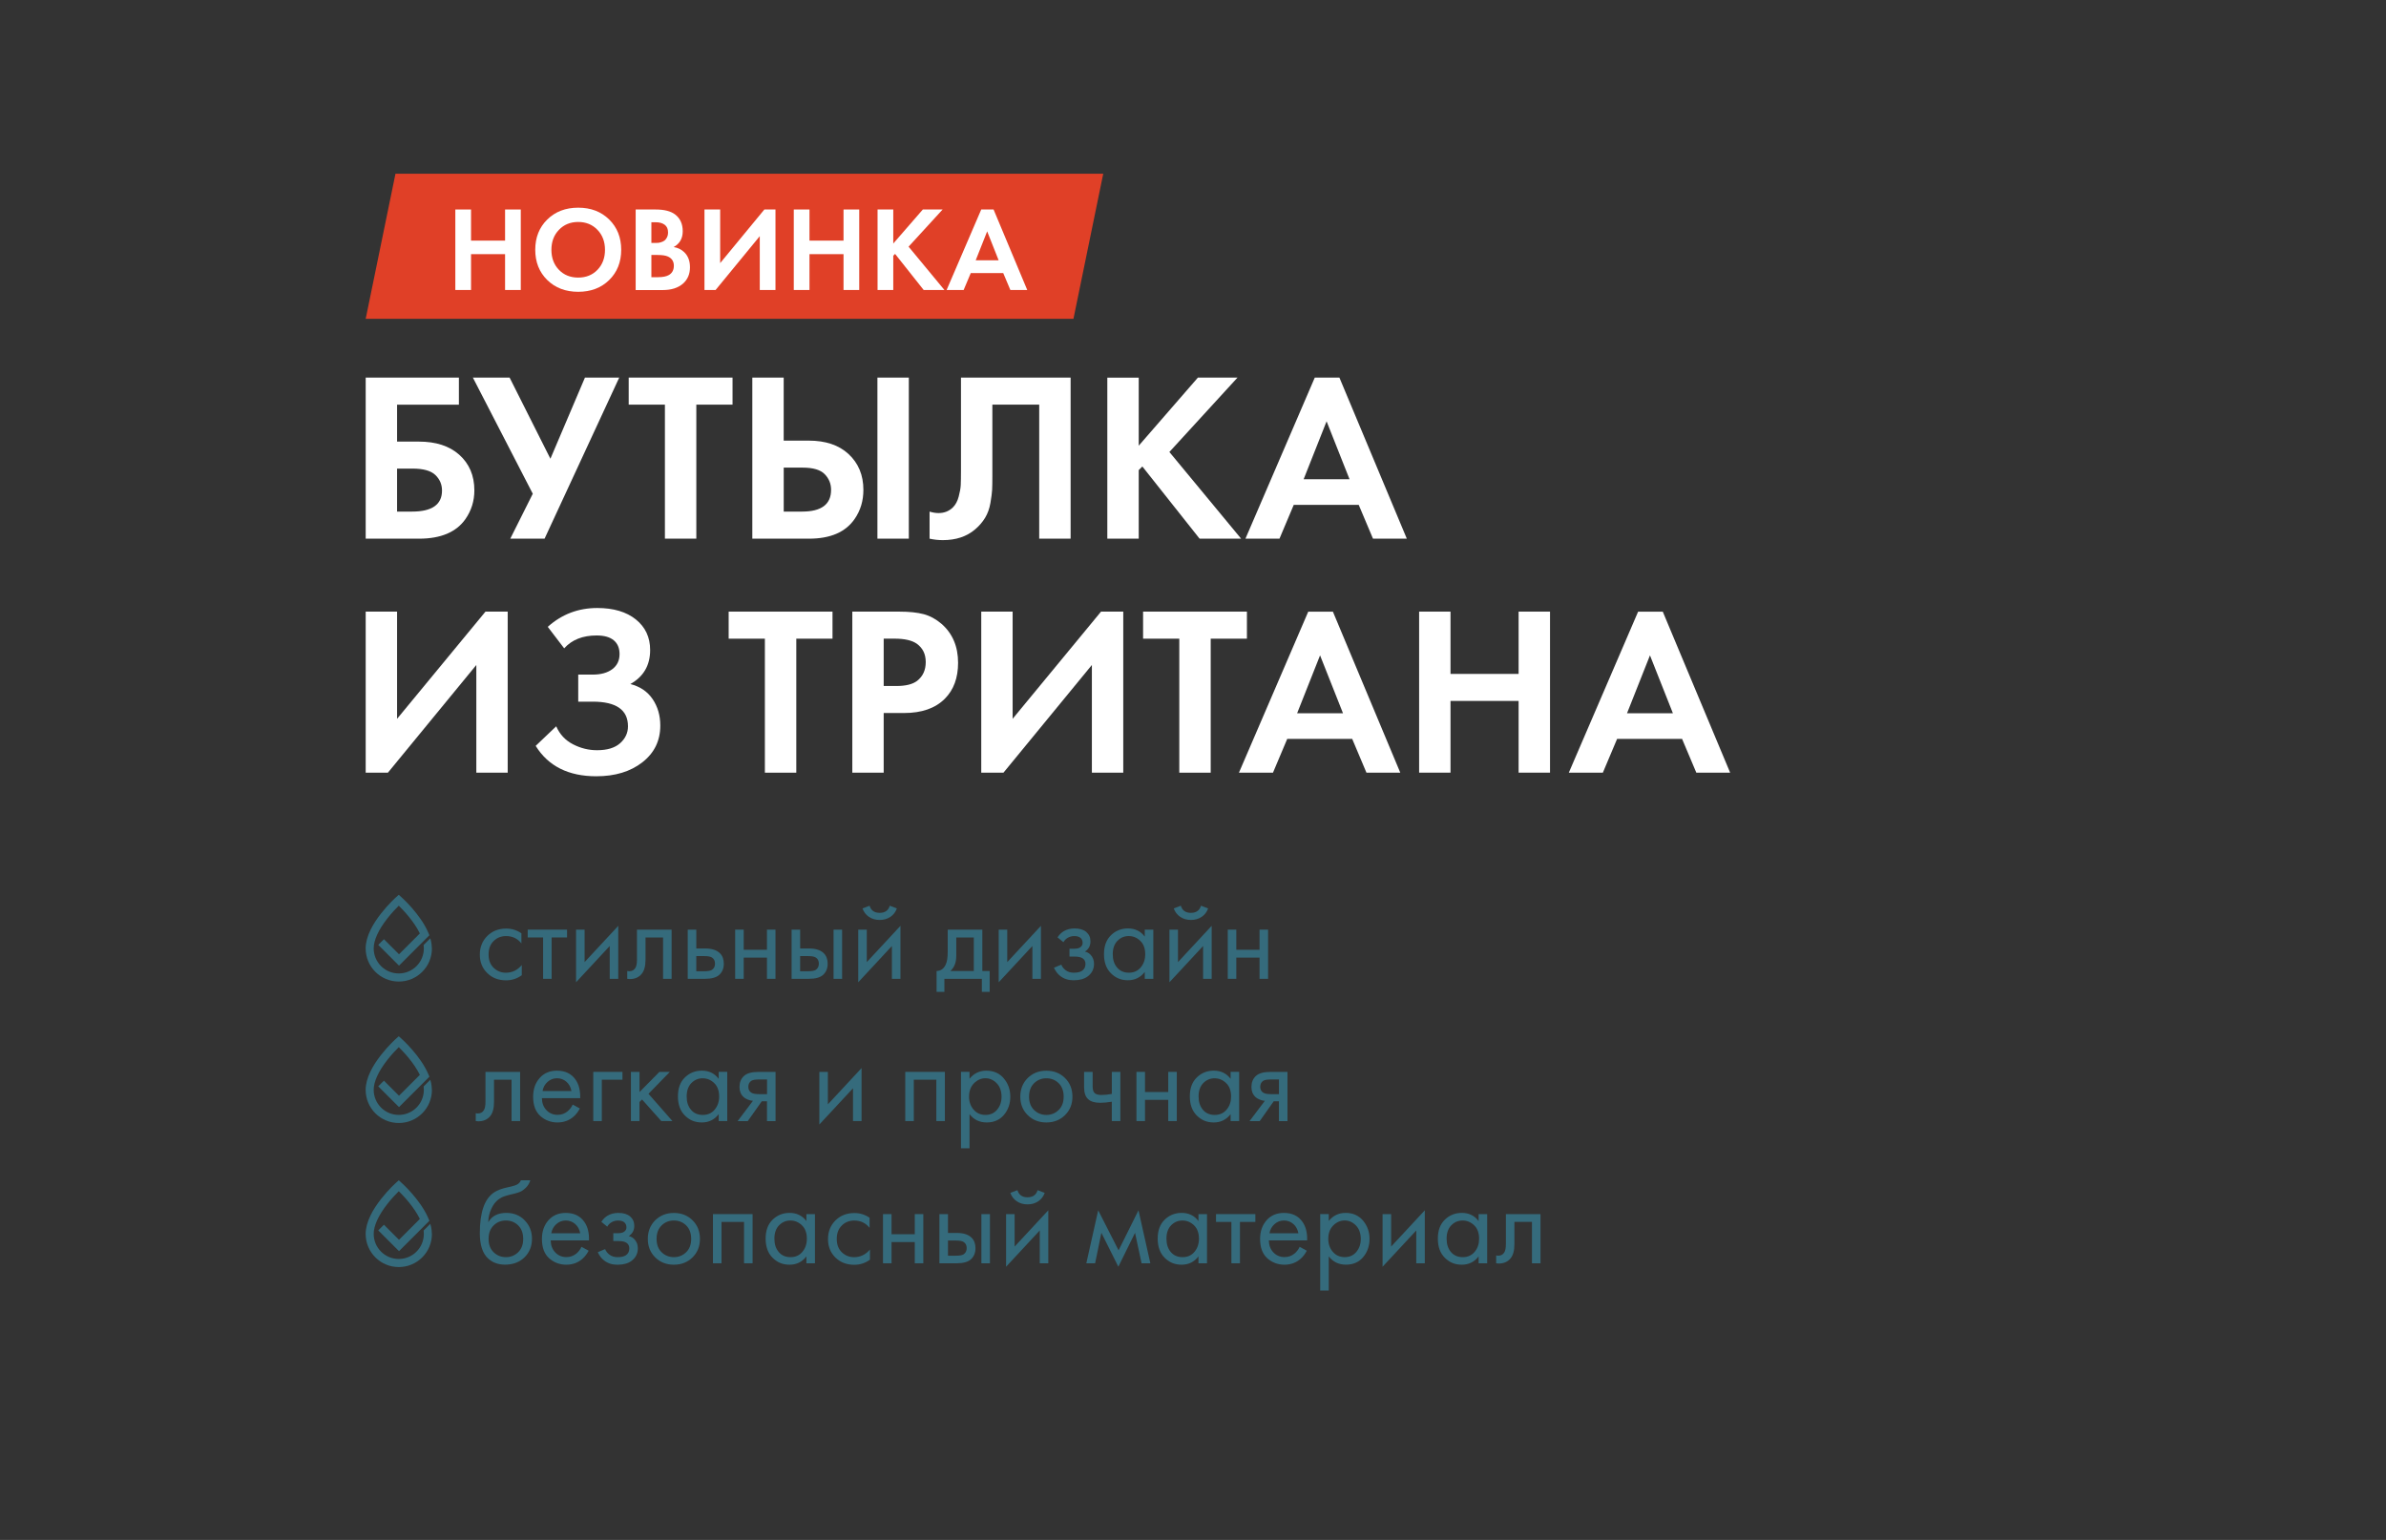 <?xml version="1.0" encoding="UTF-8"?>
<svg id="_Имидж" data-name="Имидж" xmlns="http://www.w3.org/2000/svg" viewBox="0 0 790 510">
  <rect x="0" y="0" width="790" height="510" fill="#333333" stroke="none"/>
  <defs>
    <style>
      .cls-1 {
        fill: #e04027;
      }

      .cls-1, .cls-2, .cls-3 {
        stroke-width: 0px;
      }

      .cls-2 {
        fill: #fff;
      }

      .cls-3 {
        fill: #356b7c;
      }
    </style>
  </defs>
  <polygon class="cls-1" points="355.42 105.58 121.08 105.58 130.94 57.54 365.28 57.54 355.42 105.58"/>
  <g>
    <path class="cls-2" d="M155.96,69.38v10.31h11.27v-10.31h5.2v26.66h-5.2v-11.87h-11.27v11.87h-5.2v-26.66h5.2Z"/>
    <path class="cls-2" d="M181.2,72.7c2.65-2.61,6.07-3.92,10.25-3.92s7.6,1.31,10.25,3.92c2.65,2.61,3.98,5.96,3.98,10.03s-1.33,7.41-3.98,10.01c-2.65,2.6-6.07,3.9-10.25,3.9s-7.6-1.3-10.25-3.9c-2.65-2.6-3.98-5.94-3.98-10.01s1.32-7.42,3.98-10.03ZM185.05,89.35c1.65,1.72,3.78,2.58,6.39,2.58s4.74-.86,6.39-2.58c1.65-1.72,2.48-3.92,2.48-6.61s-.83-4.9-2.5-6.63c-1.67-1.73-3.79-2.6-6.37-2.6s-4.71.87-6.37,2.6c-1.67,1.73-2.5,3.94-2.5,6.63s.83,4.9,2.48,6.61Z"/>
    <path class="cls-2" d="M210.47,69.38h6.59c2.9,0,5.08.56,6.51,1.68,1.65,1.28,2.48,3.12,2.48,5.52s-1,4.12-3,5.24c1.36.21,2.52.77,3.48,1.68,1.28,1.23,1.92,2.89,1.92,5,0,2.24-.76,4.04-2.28,5.4-1.63,1.44-3.88,2.16-6.75,2.16h-8.95v-26.66ZM215.67,73.62v6.83h1.48c.27,0,.51,0,.74-.02.23-.01.56-.09,1-.22.44-.13.81-.31,1.12-.54.31-.23.58-.57.82-1.04.24-.47.36-1.02.36-1.66,0-1.15-.37-1.99-1.12-2.54-.75-.55-1.71-.82-2.88-.82h-1.52ZM215.67,84.45v7.35h2.24c1.54,0,2.73-.24,3.56-.72,1.09-.64,1.64-1.66,1.64-3.08s-.65-2.45-1.96-3.04c-.75-.35-1.93-.52-3.56-.52h-1.92Z"/>
    <path class="cls-2" d="M233.25,69.38h5.2v17.75l14.63-17.75h3.68v26.66h-5.2v-17.83l-14.63,17.83h-3.68v-26.66Z"/>
    <path class="cls-2" d="M268.02,69.38v10.31h11.27v-10.31h5.2v26.66h-5.2v-11.87h-11.27v11.87h-5.2v-26.66h5.2Z"/>
    <path class="cls-2" d="M295.76,69.38v11.27l9.79-11.27h6.55l-11.27,12.31,11.87,14.35h-6.87l-9.47-11.95-.6.6v11.35h-5.2v-26.66h5.2Z"/>
    <path class="cls-2" d="M334.53,96.04l-2.36-5.6h-10.75l-2.36,5.6h-5.64l11.47-26.66h4.08l11.15,26.66h-5.6ZM323.06,86.21h7.59l-3.8-9.59-3.8,9.59Z"/>
  </g>
  <g>
    <path class="cls-3" d="M172.64,309.06v3.38c-1.28-1.62-2.98-2.43-5.1-2.43-1.6,0-2.96.54-4.08,1.63-1.13,1.09-1.69,2.57-1.69,4.46s.56,3.36,1.69,4.44c1.12,1.07,2.47,1.61,4.04,1.61,2.09,0,3.85-.85,5.26-2.55v3.38c-1.54,1.12-3.27,1.69-5.18,1.69-2.54,0-4.63-.8-6.26-2.41-1.64-1.61-2.45-3.64-2.45-6.1s.82-4.55,2.47-6.18c1.65-1.63,3.73-2.45,6.24-2.45,1.88,0,3.57.52,5.06,1.57Z"/>
    <path class="cls-3" d="M187.75,310.47h-5.1v13.7h-2.83v-13.7h-5.1v-2.59h13.03v2.59Z"/>
    <path class="cls-3" d="M190.73,307.88h2.83v10.75l11.15-12.01v17.55h-2.83v-10.87l-11.15,12.01v-17.43Z"/>
    <path class="cls-3" d="M222.37,307.88v16.29h-2.83v-13.7h-5.81v7.34c0,2.12-.42,3.69-1.26,4.71-.94,1.15-2.25,1.73-3.93,1.73-.21,0-.5-.03-.86-.08v-2.59c.26.05.47.08.63.08.92,0,1.6-.35,2.04-1.06.37-.58.55-1.5.55-2.79v-9.93h11.46Z"/>
    <path class="cls-3" d="M227.71,324.17v-16.29h2.83v6.24h2.9c2.25,0,3.9.54,4.95,1.61.84.84,1.26,1.98,1.26,3.42,0,1.52-.48,2.73-1.45,3.65-.97.92-2.56,1.37-4.79,1.37h-5.69ZM230.54,321.66h2.63c1.18,0,2.01-.14,2.51-.43.71-.47,1.06-1.16,1.06-2.08s-.34-1.62-1.02-2.04c-.47-.31-1.31-.47-2.51-.47h-2.67v5.02Z"/>
    <path class="cls-3" d="M243.41,324.17v-16.29h2.83v6.67h7.69v-6.67h2.83v16.29h-2.83v-7.03h-7.69v7.03h-2.83Z"/>
    <path class="cls-3" d="M262.1,324.17v-16.29h2.83v6.24h2.9c2.25,0,3.9.54,4.95,1.61.84.84,1.26,1.98,1.26,3.42,0,1.52-.48,2.73-1.45,3.65-.97.92-2.56,1.37-4.79,1.37h-5.69ZM264.92,321.66h2.63c1.18,0,2.01-.14,2.51-.43.71-.47,1.06-1.16,1.06-2.08s-.34-1.62-1.02-2.04c-.47-.31-1.31-.47-2.51-.47h-2.67v5.02ZM275.99,324.17v-16.29h2.83v16.29h-2.83Z"/>
    <path class="cls-3" d="M284.16,307.88h2.83v10.75l11.15-12.01v17.55h-2.83v-10.87l-11.15,12.01v-17.43ZM285.57,300.86l2.35-.9c.47,1.57,1.58,2.36,3.34,2.36s2.87-.79,3.34-2.36l2.35.9c-.42,1.18-1.13,2.11-2.14,2.79-1.01.68-2.19,1.02-3.55,1.02s-2.55-.34-3.55-1.02c-1.01-.68-1.72-1.61-2.14-2.79Z"/>
    <path class="cls-3" d="M313.79,307.88h11.46v13.7h2.43v6.91h-2.59v-4.32h-12.4v4.32h-2.59v-6.91c1.36-.03,2.37-.73,3.02-2.12.44-.92.67-2.35.67-4.32v-7.26ZM322.43,321.58v-11.11h-5.81v6.12c0,2.17-.65,3.83-1.96,4.99h7.77Z"/>
    <path class="cls-3" d="M330.67,307.88h2.83v10.75l11.15-12.01v17.55h-2.83v-10.87l-11.15,12.01v-17.43Z"/>
    <path class="cls-3" d="M352.1,312.04l-1.96-1.61c.63-.92,1.32-1.6,2.08-2.04,1.02-.6,2.21-.9,3.57-.9,1.65,0,2.93.38,3.85,1.14.94.81,1.41,1.85,1.41,3.1,0,1.52-.62,2.66-1.84,3.42.79.18,1.41.54,1.88,1.06.76.81,1.14,1.81,1.14,2.98,0,1.75-.71,3.15-2.12,4.2-1.15.84-2.7,1.26-4.63,1.26-1.73,0-3.18-.46-4.36-1.37-.89-.65-1.61-1.58-2.16-2.79l2.43-1.02c.29.73.77,1.35,1.45,1.85.73.55,1.62.82,2.67.82,1.23,0,2.15-.21,2.75-.63.76-.5,1.14-1.26,1.14-2.28,0-.84-.33-1.46-.98-1.88-.55-.37-1.44-.55-2.67-.55h-1.65v-2.59h1.37c.99,0,1.7-.14,2.12-.43.58-.37.86-.86.86-1.49,0-.73-.24-1.3-.71-1.69-.45-.39-1.14-.59-2.08-.59-.81,0-1.56.21-2.24.63-.58.37-1.02.84-1.33,1.41Z"/>
    <path class="cls-3" d="M379.03,310.2v-2.32h2.83v16.29h-2.83v-2.28c-1.41,1.83-3.27,2.75-5.57,2.75s-4.07-.76-5.61-2.28c-1.54-1.52-2.32-3.64-2.32-6.36s.77-4.76,2.3-6.26c1.53-1.5,3.41-2.26,5.63-2.26,2.35,0,4.21.9,5.57,2.71ZM373.77,310c-1.49,0-2.75.53-3.79,1.59-1.03,1.06-1.55,2.53-1.55,4.42s.48,3.28,1.43,4.42c.96,1.14,2.26,1.71,3.91,1.71s2.96-.59,3.94-1.77,1.47-2.62,1.47-4.32c0-1.94-.55-3.43-1.65-4.47-1.1-1.05-2.35-1.57-3.77-1.57Z"/>
    <path class="cls-3" d="M387.2,307.88h2.83v10.75l11.15-12.01v17.55h-2.83v-10.87l-11.15,12.01v-17.43ZM388.61,300.86l2.36-.9c.47,1.57,1.58,2.36,3.34,2.36s2.86-.79,3.34-2.36l2.36.9c-.42,1.18-1.13,2.11-2.14,2.79-1.01.68-2.19,1.02-3.55,1.02s-2.55-.34-3.55-1.02c-1.01-.68-1.72-1.61-2.14-2.79Z"/>
    <path class="cls-3" d="M406.51,324.17v-16.29h2.83v6.67h7.69v-6.67h2.83v16.29h-2.83v-7.03h-7.69v7.03h-2.83Z"/>
    <path class="cls-3" d="M172.21,354.99v16.29h-2.83v-13.7h-5.81v7.34c0,2.12-.42,3.69-1.26,4.71-.94,1.15-2.25,1.73-3.93,1.73-.21,0-.5-.03-.86-.08v-2.59c.26.05.47.08.63.08.92,0,1.6-.35,2.04-1.06.37-.58.55-1.5.55-2.79v-9.93h11.46Z"/>
    <path class="cls-3" d="M189.63,365.82l2.36,1.29c-.55,1.05-1.22,1.92-2,2.63-1.49,1.33-3.3,2-5.42,2s-4.09-.71-5.67-2.14c-1.58-1.43-2.38-3.55-2.38-6.38,0-2.49.71-4.55,2.14-6.18,1.43-1.63,3.34-2.45,5.75-2.45,2.72,0,4.78.99,6.16,2.98,1.1,1.57,1.61,3.61,1.53,6.12h-12.68c.03,1.65.54,2.98,1.53,4,.99,1.02,2.21,1.53,3.65,1.53,1.28,0,2.39-.39,3.34-1.18.73-.63,1.3-1.37,1.69-2.24ZM179.63,361.34h9.58c-.24-1.28-.79-2.31-1.67-3.08-.88-.77-1.92-1.16-3.12-1.16s-2.22.4-3.12,1.2c-.9.8-1.46,1.81-1.67,3.04Z"/>
    <path class="cls-3" d="M196.43,371.28v-16.29h9.66v2.59h-6.83v13.7h-2.83Z"/>
    <path class="cls-3" d="M208.91,354.99h2.83v6.67l6.59-6.67h3.45l-7.07,7.26,7.93,9.03h-3.69l-6.36-7.14-.86.82v6.32h-2.83v-16.29Z"/>
    <path class="cls-3" d="M237.96,357.3v-2.32h2.83v16.29h-2.83v-2.28c-1.41,1.83-3.27,2.75-5.57,2.75s-4.07-.76-5.61-2.28c-1.54-1.52-2.32-3.64-2.32-6.36s.77-4.76,2.3-6.26c1.53-1.5,3.41-2.26,5.63-2.26,2.35,0,4.21.9,5.57,2.71ZM232.7,357.11c-1.49,0-2.75.53-3.79,1.59-1.03,1.06-1.55,2.53-1.55,4.42s.48,3.28,1.43,4.42c.96,1.14,2.26,1.71,3.91,1.71s2.96-.59,3.94-1.77,1.47-2.62,1.47-4.32c0-1.94-.55-3.43-1.65-4.47-1.1-1.05-2.35-1.57-3.77-1.57Z"/>
    <path class="cls-3" d="M244.24,371.28l5.06-6.71c-.16,0-.37-.03-.65-.08-.27-.05-.67-.18-1.2-.39-.52-.21-.96-.48-1.3-.82-.86-.81-1.3-1.9-1.3-3.26,0-1.54.48-2.76,1.45-3.65.97-.92,2.56-1.37,4.79-1.37h5.69v16.29h-2.83v-6.56h-1.73l-4.63,6.56h-3.38ZM253.97,362.37v-4.87h-2.63c-1.23,0-2.08.14-2.55.43-.68.45-1.02,1.11-1.02,2s.34,1.54,1.02,1.96c.5.31,1.33.47,2.51.47h2.67Z"/>
    <path class="cls-3" d="M271.28,354.99h2.83v10.75l11.15-12.01v17.55h-2.83v-10.87l-11.15,12.01v-17.43Z"/>
    <path class="cls-3" d="M299.74,354.99h13.11v16.29h-2.83v-13.7h-7.46v13.7h-2.83v-16.29Z"/>
    <path class="cls-3" d="M321.01,369v11.3h-2.83v-25.32h2.83v2.28c1.44-1.78,3.3-2.67,5.57-2.67,2.43,0,4.36.86,5.79,2.57s2.14,3.74,2.14,6.06-.71,4.36-2.12,6.03c-1.41,1.66-3.31,2.49-5.69,2.49s-4.28-.92-5.69-2.75ZM326.31,369.24c1.6,0,2.88-.58,3.85-1.75.97-1.16,1.45-2.58,1.45-4.26,0-1.88-.54-3.38-1.61-4.48-1.07-1.1-2.32-1.65-3.73-1.65s-2.67.55-3.77,1.65c-1.1,1.1-1.65,2.58-1.65,4.44,0,1.7.5,3.13,1.51,4.3,1.01,1.17,2.32,1.75,3.95,1.75Z"/>
    <path class="cls-3" d="M352.63,369.31c-1.64,1.62-3.7,2.43-6.18,2.43s-4.55-.81-6.18-2.43c-1.64-1.62-2.45-3.66-2.45-6.12s.82-4.54,2.45-6.16c1.64-1.62,3.7-2.43,6.18-2.43s4.55.81,6.18,2.43c1.64,1.62,2.45,3.68,2.45,6.16s-.82,4.5-2.45,6.12ZM350.51,358.72c-1.11-1.07-2.47-1.61-4.06-1.61s-2.95.54-4.06,1.63c-1.11,1.09-1.67,2.57-1.67,4.46s.56,3.36,1.69,4.44c1.12,1.07,2.47,1.61,4.04,1.61s2.92-.54,4.04-1.61c1.12-1.07,1.69-2.55,1.69-4.44s-.56-3.4-1.67-4.48Z"/>
    <path class="cls-3" d="M368.12,371.28v-6.4c-1.54.24-2.83.35-3.85.35-1.78,0-3.1-.39-3.96-1.18-.92-.81-1.37-2.15-1.37-4v-5.06h2.83v4.67c0,.89.12,1.53.35,1.92.37.71,1.19,1.06,2.47,1.06,1.15,0,2.33-.12,3.53-.35v-7.3h2.83v16.29h-2.83Z"/>
    <path class="cls-3" d="M376.28,371.28v-16.29h2.83v6.67h7.69v-6.67h2.83v16.29h-2.83v-7.03h-7.69v7.03h-2.83Z"/>
    <path class="cls-3" d="M407.45,357.3v-2.32h2.83v16.29h-2.83v-2.28c-1.41,1.83-3.27,2.75-5.57,2.75s-4.07-.76-5.61-2.28c-1.54-1.52-2.32-3.64-2.32-6.36s.77-4.76,2.3-6.26c1.53-1.5,3.41-2.26,5.63-2.26,2.36,0,4.21.9,5.57,2.71ZM402.19,357.11c-1.49,0-2.75.53-3.79,1.59-1.03,1.06-1.55,2.53-1.55,4.42s.48,3.28,1.43,4.42c.96,1.14,2.26,1.71,3.91,1.71s2.96-.59,3.95-1.77,1.47-2.62,1.47-4.32c0-1.94-.55-3.43-1.65-4.47-1.1-1.05-2.36-1.57-3.77-1.57Z"/>
    <path class="cls-3" d="M413.73,371.28l5.06-6.71c-.16,0-.37-.03-.65-.08-.27-.05-.67-.18-1.2-.39-.52-.21-.96-.48-1.29-.82-.86-.81-1.3-1.9-1.3-3.26,0-1.54.48-2.76,1.45-3.65.97-.92,2.56-1.37,4.79-1.37h5.69v16.29h-2.83v-6.56h-1.73l-4.63,6.56h-3.38ZM423.46,362.37v-4.87h-2.63c-1.23,0-2.08.14-2.55.43-.68.45-1.02,1.11-1.02,2s.34,1.54,1.02,1.96c.5.31,1.33.47,2.51.47h2.67Z"/>
    <path class="cls-3" d="M172.44,390.9h3.14c-.29.97-.78,1.79-1.47,2.45-.69.67-1.32,1.12-1.88,1.35-.56.24-1.22.45-1.98.63-.13.03-.45.1-.94.22-.5.12-.88.22-1.14.29-.26.08-.6.18-1.02.31-.42.13-.8.29-1.14.47-.34.18-.65.38-.94.59-.99.76-1.8,1.81-2.41,3.16-.62,1.35-.95,2.78-1,4.3h.08c1.18-1.99,3.15-2.98,5.93-2.98,2.43,0,4.46.82,6.06,2.47s2.41,3.69,2.41,6.12-.82,4.5-2.47,6.12c-1.65,1.62-3.79,2.43-6.44,2.43-2.28,0-4.15-.68-5.61-2.04-1.83-1.67-2.75-4.47-2.75-8.4,0-6.83,1.54-11.3,4.63-13.42.24-.16.48-.31.75-.45.26-.14.54-.27.84-.39.3-.12.56-.22.77-.31.21-.09.5-.18.88-.27.38-.09.64-.16.79-.2.14-.04.43-.1.86-.2.43-.09.7-.15.81-.18,1.05-.24,1.81-.52,2.28-.84.47-.33.8-.74.98-1.24ZM171.56,405.82c-1.11-1.07-2.47-1.61-4.06-1.61s-2.95.54-4.06,1.63c-1.11,1.09-1.67,2.57-1.67,4.46s.56,3.36,1.69,4.44c1.12,1.07,2.47,1.61,4.04,1.61s2.92-.54,4.04-1.61c1.12-1.07,1.69-2.55,1.69-4.44s-.56-3.4-1.67-4.48Z"/>
    <path class="cls-3" d="M192.54,412.93l2.36,1.29c-.55,1.05-1.22,1.92-2,2.63-1.49,1.33-3.3,2-5.42,2s-4.09-.71-5.67-2.14c-1.58-1.43-2.38-3.55-2.38-6.38,0-2.49.71-4.55,2.14-6.18,1.43-1.63,3.34-2.45,5.75-2.45,2.72,0,4.78.99,6.16,2.98,1.1,1.57,1.61,3.61,1.53,6.12h-12.68c.03,1.65.54,2.98,1.53,4,.99,1.02,2.21,1.53,3.65,1.53,1.28,0,2.39-.39,3.34-1.18.73-.63,1.3-1.37,1.69-2.24ZM182.53,408.45h9.58c-.24-1.28-.79-2.31-1.67-3.08-.88-.77-1.92-1.16-3.12-1.16s-2.22.4-3.12,1.2c-.9.8-1.46,1.81-1.67,3.04Z"/>
    <path class="cls-3" d="M201.06,406.25l-1.96-1.61c.63-.92,1.32-1.6,2.08-2.04,1.02-.6,2.21-.9,3.57-.9,1.65,0,2.93.38,3.85,1.14.94.81,1.41,1.85,1.41,3.1,0,1.52-.62,2.66-1.84,3.42.79.18,1.41.54,1.88,1.06.76.81,1.14,1.81,1.14,2.98,0,1.75-.71,3.15-2.12,4.2-1.15.84-2.7,1.26-4.63,1.26-1.73,0-3.18-.46-4.36-1.37-.89-.65-1.61-1.58-2.16-2.79l2.43-1.02c.29.73.77,1.35,1.45,1.85.73.55,1.62.82,2.67.82,1.23,0,2.15-.21,2.75-.63.76-.5,1.14-1.26,1.14-2.28,0-.84-.33-1.46-.98-1.88-.55-.37-1.44-.55-2.67-.55h-1.65v-2.59h1.37c.99,0,1.7-.14,2.12-.43.58-.37.86-.86.86-1.49,0-.73-.24-1.3-.71-1.69-.45-.39-1.14-.59-2.08-.59-.81,0-1.56.21-2.24.63-.58.37-1.02.84-1.33,1.41Z"/>
    <path class="cls-3" d="M229.3,416.42c-1.64,1.62-3.7,2.43-6.18,2.43s-4.55-.81-6.18-2.43c-1.64-1.62-2.45-3.66-2.45-6.12s.82-4.54,2.45-6.16c1.64-1.62,3.7-2.43,6.18-2.43s4.55.81,6.18,2.43c1.64,1.62,2.45,3.68,2.45,6.16s-.82,4.5-2.45,6.12ZM227.18,405.82c-1.11-1.07-2.47-1.61-4.06-1.61s-2.95.54-4.06,1.63c-1.11,1.09-1.67,2.57-1.67,4.46s.56,3.36,1.69,4.44c1.12,1.07,2.47,1.61,4.04,1.61s2.92-.54,4.04-1.61c1.12-1.07,1.69-2.55,1.69-4.44s-.56-3.4-1.67-4.48Z"/>
    <path class="cls-3" d="M236.07,402.09h13.11v16.29h-2.83v-13.7h-7.46v13.7h-2.83v-16.29Z"/>
    <path class="cls-3" d="M267,404.41v-2.32h2.83v16.29h-2.83v-2.28c-1.41,1.83-3.27,2.75-5.57,2.75s-4.07-.76-5.61-2.28c-1.54-1.52-2.32-3.64-2.32-6.36s.77-4.76,2.3-6.26c1.53-1.5,3.41-2.26,5.63-2.26,2.35,0,4.21.9,5.57,2.71ZM261.74,404.21c-1.49,0-2.75.53-3.79,1.59-1.03,1.06-1.55,2.53-1.55,4.42s.48,3.28,1.43,4.42c.96,1.14,2.26,1.71,3.91,1.71s2.96-.59,3.94-1.77,1.47-2.62,1.47-4.32c0-1.94-.55-3.43-1.65-4.47-1.1-1.05-2.35-1.57-3.77-1.57Z"/>
    <path class="cls-3" d="M287.92,403.27v3.38c-1.28-1.62-2.98-2.43-5.1-2.43-1.6,0-2.96.54-4.08,1.63-1.13,1.09-1.69,2.57-1.69,4.46s.56,3.36,1.69,4.44c1.12,1.07,2.47,1.61,4.04,1.61,2.09,0,3.85-.85,5.26-2.55v3.38c-1.54,1.12-3.27,1.69-5.18,1.69-2.54,0-4.63-.8-6.26-2.41-1.64-1.61-2.45-3.64-2.45-6.1s.82-4.55,2.47-6.18c1.65-1.63,3.73-2.45,6.24-2.45,1.88,0,3.57.52,5.06,1.57Z"/>
    <path class="cls-3" d="M292.36,418.38v-16.29h2.83v6.67h7.69v-6.67h2.83v16.29h-2.83v-7.03h-7.69v7.03h-2.83Z"/>
    <path class="cls-3" d="M311.04,418.38v-16.29h2.83v6.24h2.9c2.25,0,3.9.54,4.95,1.61.84.84,1.26,1.98,1.26,3.42,0,1.52-.48,2.73-1.45,3.65-.97.92-2.56,1.37-4.79,1.37h-5.69ZM313.87,415.87h2.63c1.18,0,2.01-.14,2.51-.43.71-.47,1.06-1.16,1.06-2.08s-.34-1.62-1.02-2.04c-.47-.31-1.31-.47-2.51-.47h-2.67v5.02ZM324.94,418.38v-16.29h2.83v16.29h-2.83Z"/>
    <path class="cls-3" d="M333.11,402.09h2.83v10.75l11.15-12.01v17.55h-2.83v-10.87l-11.15,12.01v-17.43ZM334.52,395.06l2.35-.9c.47,1.57,1.58,2.36,3.34,2.36s2.87-.79,3.34-2.36l2.35.9c-.42,1.18-1.13,2.11-2.14,2.79-1.01.68-2.19,1.02-3.55,1.02s-2.55-.34-3.55-1.02c-1.01-.68-1.72-1.61-2.14-2.79Z"/>
    <path class="cls-3" d="M359.68,418.38l3.93-17.55,6.75,13.27,6.59-13.27,3.93,17.55h-2.91l-2.16-10.09-5.53,11.23-5.61-11.23-2.08,10.09h-2.9Z"/>
    <path class="cls-3" d="M396.81,404.41v-2.32h2.83v16.29h-2.83v-2.28c-1.41,1.83-3.27,2.75-5.57,2.75s-4.07-.76-5.61-2.28c-1.54-1.52-2.32-3.64-2.32-6.36s.77-4.76,2.3-6.26c1.53-1.5,3.41-2.26,5.63-2.26,2.36,0,4.21.9,5.57,2.71ZM391.55,404.21c-1.49,0-2.75.53-3.79,1.59-1.03,1.06-1.55,2.53-1.55,4.42s.48,3.28,1.43,4.42c.96,1.14,2.26,1.71,3.91,1.71s2.96-.59,3.95-1.77c.98-1.18,1.47-2.62,1.47-4.32,0-1.94-.55-3.43-1.65-4.47-1.1-1.05-2.36-1.57-3.77-1.57Z"/>
    <path class="cls-3" d="M415.65,404.68h-5.1v13.7h-2.83v-13.7h-5.1v-2.59h13.03v2.59Z"/>
    <path class="cls-3" d="M430.33,412.93l2.35,1.29c-.55,1.05-1.22,1.92-2,2.63-1.49,1.33-3.3,2-5.42,2s-4.09-.71-5.67-2.14c-1.58-1.43-2.38-3.55-2.38-6.38,0-2.49.71-4.55,2.14-6.18,1.43-1.63,3.34-2.45,5.75-2.45,2.72,0,4.78.99,6.16,2.98,1.1,1.57,1.61,3.61,1.53,6.12h-12.68c.03,1.65.54,2.98,1.53,4s2.21,1.53,3.65,1.53c1.28,0,2.39-.39,3.34-1.18.73-.63,1.3-1.37,1.69-2.24ZM420.32,408.45h9.58c-.24-1.28-.79-2.31-1.67-3.08-.88-.77-1.92-1.16-3.12-1.16s-2.22.4-3.12,1.2c-.9.8-1.46,1.81-1.67,3.04Z"/>
    <path class="cls-3" d="M439.95,416.1v11.3h-2.83v-25.32h2.83v2.28c1.44-1.78,3.3-2.67,5.57-2.67,2.43,0,4.36.86,5.79,2.57,1.43,1.71,2.14,3.74,2.14,6.06s-.71,4.36-2.12,6.03-3.31,2.49-5.69,2.49-4.28-.92-5.69-2.75ZM445.25,416.34c1.6,0,2.88-.58,3.85-1.75.97-1.16,1.45-2.58,1.45-4.26,0-1.88-.54-3.38-1.61-4.48-1.07-1.1-2.32-1.65-3.73-1.65s-2.67.55-3.77,1.65-1.65,2.58-1.65,4.44c0,1.7.5,3.13,1.51,4.3,1.01,1.17,2.32,1.75,3.95,1.75Z"/>
    <path class="cls-3" d="M457.77,402.09h2.83v10.75l11.15-12.01v17.55h-2.83v-10.87l-11.15,12.01v-17.43Z"/>
    <path class="cls-3" d="M489.57,404.41v-2.32h2.83v16.29h-2.83v-2.28c-1.41,1.83-3.27,2.75-5.57,2.75s-4.07-.76-5.61-2.28c-1.54-1.52-2.32-3.64-2.32-6.36s.77-4.76,2.3-6.26c1.53-1.5,3.41-2.26,5.63-2.26,2.36,0,4.21.9,5.57,2.71ZM484.31,404.21c-1.49,0-2.75.53-3.79,1.59-1.03,1.06-1.55,2.53-1.55,4.42s.48,3.28,1.43,4.42c.96,1.14,2.26,1.71,3.91,1.71s2.96-.59,3.95-1.77,1.47-2.62,1.47-4.32c0-1.94-.55-3.43-1.65-4.47-1.1-1.05-2.36-1.57-3.77-1.57Z"/>
    <path class="cls-3" d="M510.06,402.09v16.29h-2.83v-13.7h-5.81v7.34c0,2.12-.42,3.69-1.26,4.71-.94,1.15-2.25,1.73-3.92,1.73-.21,0-.5-.03-.86-.08v-2.59c.26.05.47.08.63.08.92,0,1.6-.35,2.04-1.06.37-.58.55-1.5.55-2.79v-9.93h11.46Z"/>
  </g>
  <g>
    <path class="cls-2" d="M121.08,178.39v-53.33h30.86v8.96h-20.47v12.23h7.2c5.65,0,10.1,1.44,13.35,4.32,3.36,2.99,5.04,6.93,5.04,11.83,0,3.52-.99,6.69-2.96,9.52-3.04,4.32-8.16,6.48-15.35,6.48h-17.67ZM131.47,155.2v14.23h4.96c6.61,0,9.92-2.32,9.92-6.96,0-2.03-.73-3.74-2.2-5.16-1.47-1.41-3.99-2.12-7.56-2.12h-5.12Z"/>
    <path class="cls-2" d="M156.58,125.06h12.15l13.51,26.87,11.43-26.87h11.35l-24.71,53.33h-11.35l7.44-14.87-19.83-38.46Z"/>
    <path class="cls-2" d="M242.54,134.01h-11.99v44.38h-10.4v-44.38h-11.99v-8.96h34.38v8.96Z"/>
    <path class="cls-2" d="M249.09,178.39v-53.33h10.39v20.87h8.32c5.54,0,9.92,1.47,13.11,4.4,3.3,3.04,4.96,7.01,4.96,11.91,0,3.63-.96,6.82-2.88,9.6-2.99,4.37-8.02,6.56-15.11,6.56h-18.79ZM259.49,154.88v14.55h6.08c6.4,0,9.6-2.4,9.6-7.2,0-2.03-.71-3.76-2.12-5.2-1.41-1.44-3.85-2.16-7.32-2.16h-6.24ZM290.51,125.06h10.4v53.33h-10.4v-53.33Z"/>
    <path class="cls-2" d="M318.18,125.06h36.3v53.33h-10.4v-44.38h-15.51v23.67c0,2.03-.03,3.55-.08,4.56-.05,1.01-.24,2.45-.56,4.32-.32,1.87-.91,3.51-1.76,4.92-.85,1.41-1.97,2.71-3.36,3.88-2.77,2.35-6.32,3.52-10.63,3.52-1.49,0-2.96-.16-4.4-.48v-8.96c1.07.32,2.05.48,2.96.48,1.92,0,3.52-.64,4.8-1.92.85-.85,1.48-2.02,1.88-3.52.4-1.49.63-2.77.68-3.84.05-1.07.08-2.74.08-5.04v-30.55Z"/>
    <path class="cls-2" d="M377.03,125.06v22.55l19.59-22.55h13.11l-22.55,24.63,23.75,28.71h-13.75l-18.95-23.91-1.2,1.2v22.71h-10.4v-53.33h10.4Z"/>
    <path class="cls-2" d="M454.59,178.39l-4.72-11.19h-21.51l-4.72,11.19h-11.27l22.95-53.33h8.16l22.31,53.33h-11.19ZM431.64,158.72h15.19l-7.6-19.19-7.6,19.19Z"/>
    <path class="cls-2" d="M121.08,202.56h10.39v35.5l29.27-35.5h7.36v53.33h-10.39v-35.66l-29.27,35.66h-7.36v-53.33Z"/>
    <path class="cls-2" d="M186.8,214.72l-5.44-7.12c4.64-4.16,10.1-6.24,16.39-6.24,5.38,0,9.65,1.27,12.79,3.8,3.14,2.53,4.72,5.91,4.72,10.12,0,5.07-2.19,8.82-6.56,11.27,3.2.8,5.65,2.45,7.36,4.96,1.71,2.51,2.56,5.44,2.56,8.79,0,5.01-1.97,9.06-5.92,12.15-3.95,3.09-9.04,4.64-15.27,4.64-9.22,0-15.91-3.36-20.07-10.07l6.8-6.48c1.17,2.67,3.02,4.65,5.56,5.96,2.53,1.31,5.18,1.96,7.96,1.96,3.36,0,5.9-.77,7.64-2.32,1.73-1.55,2.6-3.41,2.6-5.6,0-5.44-3.89-8.16-11.67-8.16h-4.8v-8.96h4.8c2.72,0,4.88-.6,6.48-1.8,1.6-1.2,2.4-2.87,2.4-5,0-1.97-.64-3.49-1.92-4.56-1.28-1.07-3.17-1.6-5.68-1.6-4.59,0-8.16,1.41-10.71,4.24Z"/>
    <path class="cls-2" d="M275.64,211.52h-11.99v44.38h-10.4v-44.38h-11.99v-8.96h34.38v8.96Z"/>
    <path class="cls-2" d="M282.19,202.56h15.51c3.3,0,6.01.28,8.12.84,2.1.56,4.09,1.64,5.96,3.24,3.62,3.2,5.44,7.49,5.44,12.87,0,5.01-1.47,8.98-4.4,11.91-3.15,3.15-7.65,4.72-13.51,4.72h-6.72v19.75h-10.39v-53.33ZM292.59,211.52v15.67h4.24c3.04,0,5.3-.56,6.8-1.68,1.92-1.49,2.88-3.57,2.88-6.24s-.99-4.64-2.96-6.08c-1.6-1.12-4.05-1.68-7.36-1.68h-3.6Z"/>
    <path class="cls-2" d="M324.89,202.56h10.39v35.5l29.27-35.5h7.36v53.33h-10.39v-35.66l-29.27,35.66h-7.36v-53.33Z"/>
    <path class="cls-2" d="M412.85,211.52h-11.99v44.38h-10.4v-44.38h-11.99v-8.96h34.38v8.96Z"/>
    <path class="cls-2" d="M452.43,255.9l-4.72-11.19h-21.51l-4.72,11.19h-11.27l22.95-53.33h8.16l22.31,53.33h-11.19ZM429.48,236.23h15.19l-7.6-19.19-7.6,19.19Z"/>
    <path class="cls-2" d="M480.26,202.56v20.63h22.55v-20.63h10.4v53.33h-10.4v-23.75h-22.55v23.75h-10.39v-53.33h10.39Z"/>
    <path class="cls-2" d="M561.65,255.9l-4.72-11.19h-21.51l-4.72,11.19h-11.27l22.95-53.33h8.16l22.31,53.33h-11.19ZM538.71,236.23h15.19l-7.6-19.19-7.6,19.19Z"/>
  </g>
  <path class="cls-3" d="M143.01,314.1c0,1.48-.29,2.92-.86,4.27-.55,1.31-1.34,2.48-2.35,3.49-1.01,1.01-2.18,1.8-3.49,2.35-1.35.57-2.79.86-4.27.86s-2.92-.29-4.27-.86c-1.31-.55-2.48-1.34-3.49-2.35s-1.8-2.18-2.35-3.49c-.57-1.35-.86-2.79-.86-4.27,0-1.89.55-3.97,1.64-6.2.84-1.71,2-3.52,3.46-5.38,2.45-3.13,4.88-5.3,4.98-5.39l.88-.79.88.79c.06.06,1.6,1.43,3.46,3.55,1.09,1.25,2.08,2.51,2.92,3.73,1.07,1.55,1.92,3.07,2.53,4.5l.35.83-10.06,10.06-6.87-6.87,1.88-1.88,4.99,4.99,6.9-6.9c-1.91-3.95-5.36-7.6-6.97-9.19-.9.88-2.36,2.4-3.8,4.24-2.95,3.77-4.51,7.19-4.51,9.9,0,1.12.22,2.21.65,3.23.42.99,1.02,1.88,1.78,2.64.76.76,1.65,1.36,2.64,1.78,1.02.43,2.11.65,3.23.65s2.21-.22,3.23-.65c.99-.42,1.88-1.02,2.64-1.78.76-.76,1.36-1.65,1.78-2.64.43-1.02.65-2.11.65-3.23,0-.3-.02-.71-.07-1.13l2.21-2.21h0c.44,1.3.52,2.98.52,3.33Z"/>
  <path class="cls-3" d="M143.01,360.95c0,1.48-.29,2.92-.86,4.27-.55,1.31-1.34,2.48-2.35,3.49-1.01,1.01-2.18,1.8-3.49,2.35-1.35.57-2.79.86-4.27.86s-2.92-.29-4.27-.86c-1.31-.55-2.48-1.34-3.49-2.35s-1.8-2.18-2.35-3.49c-.57-1.35-.86-2.79-.86-4.27,0-1.89.55-3.97,1.64-6.2.84-1.71,2-3.52,3.46-5.38,2.45-3.13,4.88-5.3,4.98-5.39l.88-.79.88.79c.06.06,1.6,1.43,3.46,3.55,1.09,1.25,2.08,2.51,2.92,3.73,1.07,1.55,1.92,3.07,2.53,4.5l.35.83-10.06,10.06-6.87-6.87,1.88-1.88,4.99,4.99,6.9-6.9c-1.91-3.95-5.36-7.6-6.97-9.19-.9.88-2.36,2.4-3.8,4.24-2.95,3.77-4.51,7.19-4.51,9.9,0,1.12.22,2.21.65,3.23.42.99,1.02,1.88,1.78,2.64.76.76,1.65,1.36,2.64,1.78,1.02.43,2.11.65,3.23.65s2.21-.22,3.23-.65c.99-.42,1.88-1.02,2.64-1.78.76-.76,1.36-1.65,1.78-2.64.43-1.02.65-2.11.65-3.23,0-.3-.02-.71-.07-1.13l2.21-2.21h0c.44,1.3.52,2.98.52,3.33Z"/>
  <path class="cls-3" d="M143.01,408.66c0,1.48-.29,2.92-.86,4.27-.55,1.31-1.34,2.48-2.35,3.49-1.01,1.01-2.18,1.8-3.49,2.35-1.35.57-2.79.86-4.27.86s-2.92-.29-4.27-.86c-1.31-.55-2.48-1.34-3.49-2.35s-1.8-2.18-2.35-3.49c-.57-1.35-.86-2.79-.86-4.27,0-1.89.55-3.97,1.64-6.2.84-1.71,2-3.52,3.46-5.38,2.45-3.13,4.88-5.3,4.98-5.39l.88-.79.88.79c.06.06,1.6,1.43,3.46,3.55,1.09,1.25,2.08,2.51,2.92,3.73,1.07,1.55,1.92,3.07,2.53,4.5l.35.83-10.06,10.06-6.87-6.87,1.88-1.88,4.99,4.99,6.9-6.9c-1.91-3.95-5.36-7.6-6.97-9.19-.9.88-2.36,2.4-3.8,4.24-2.95,3.77-4.51,7.19-4.51,9.9,0,1.12.22,2.21.65,3.23.42.99,1.02,1.88,1.78,2.64.76.76,1.65,1.36,2.64,1.78,1.02.43,2.11.65,3.23.65s2.21-.22,3.23-.65c.99-.42,1.88-1.02,2.64-1.78.76-.76,1.36-1.65,1.78-2.64.43-1.02.65-2.11.65-3.23,0-.3-.02-.71-.07-1.13l2.21-2.21h0c.44,1.3.52,2.98.52,3.33Z"/>
</svg>